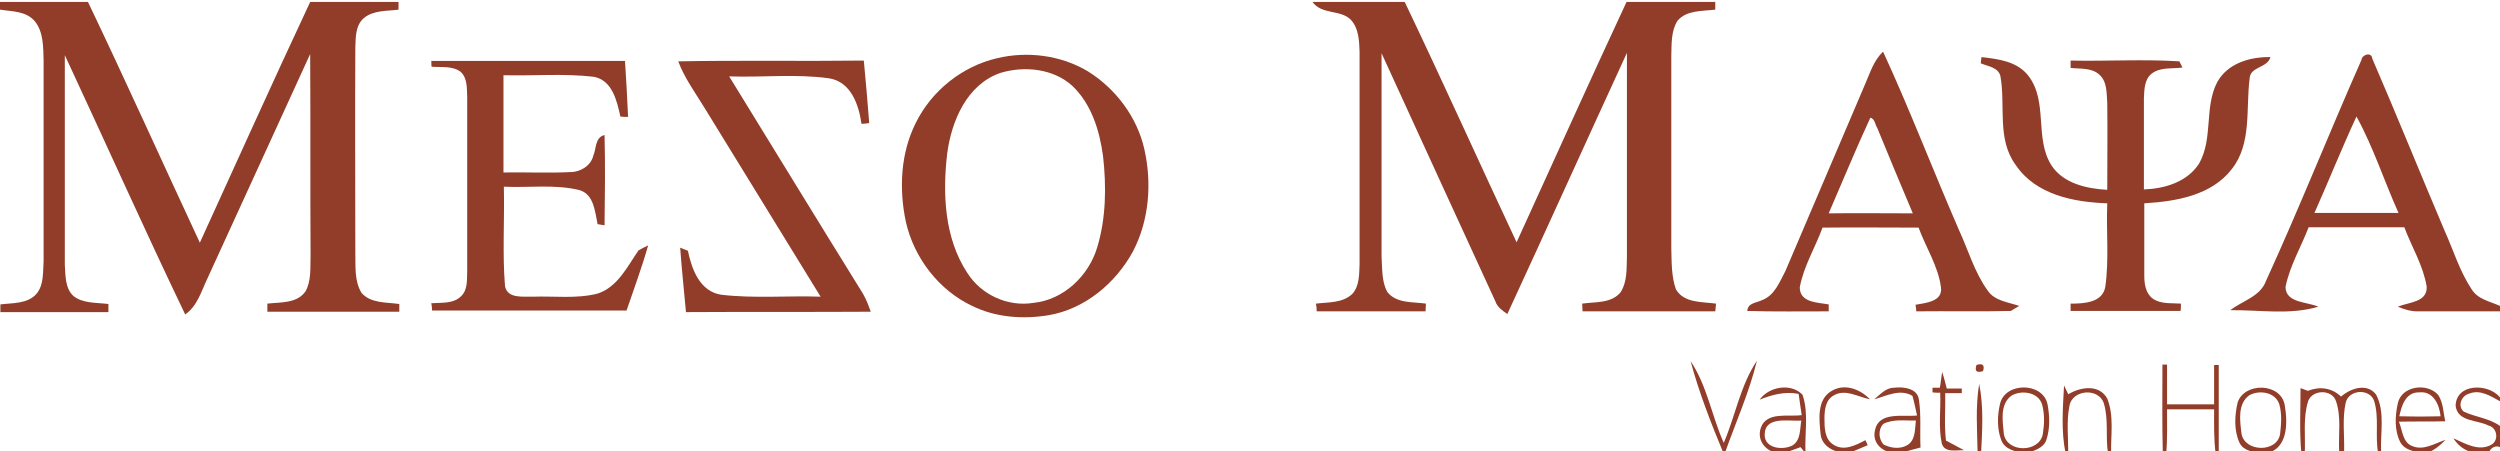 <?xml version="1.0" encoding="utf-8"?>
<!-- Generator: Adobe Illustrator 24.2.1, SVG Export Plug-In . SVG Version: 6.00 Build 0)  -->
<svg version="1.1" id="Layer_1" xmlns="http://www.w3.org/2000/svg" xmlns:xlink="http://www.w3.org/1999/xlink" x="0px" y="0px"
	 viewBox="0 0 648 117" style="enable-background:new 0 0 648 117;" xml:space="preserve">
<style type="text/css">
	.st0{fill:#913D2A;}
</style>
<g>
	<path class="st0" d="M0,0.5h22.8c9.9,20.7,19.3,41.6,29,62.4c9.5-20.8,18.9-41.7,28.6-62.4h22.9c0,0.5,0,1.5,0,2
		c-3,0.4-6.5,0.1-9,2.2c-2.2,1.9-2.1,5-2.2,7.7c-0.1,17.7,0,35.4,0,53.1c0.1,3.5-0.3,7.3,1.6,10.4c2.4,2.8,6.5,2.4,9.8,2.9
		c0,0.5,0,1.5,0,2c-11.4,0-22.8,0-34.2,0c0-0.5,0-1.5,0-2.1c3.4-0.4,7.7,0,9.9-3.2c1.5-2.7,1.2-6,1.3-9c-0.1-17.5,0-35-0.1-52.5
		c-8.9,19.4-17.7,38.7-26.6,58.1c-1.6,3.3-2.6,7.2-5.8,9.4C37.3,59.2,27.2,36.6,16.8,14.3c0,18.1,0,36.2,0,54.3c0.2,2.7,0,6,2.2,8.1
		c2.5,2,6,1.7,9.1,2.1c0,0.5,0,1.5,0,2.1c-9.3,0-18.7,0-28,0v-2c3.2-0.4,7.1-0.1,9.4-2.8c1.9-2.3,1.6-5.6,1.8-8.4
		c0-17.3,0-34.7,0-52c-0.1-3.4,0-7.3-2.2-10.1C6.8,2.8,3.1,3,0,2.5V0.5z"/>
	<path class="st0" d="M340.2,0.5h23.9c9.9,20.7,19.3,41.6,29,62.3c9.5-20.8,18.9-41.7,28.5-62.3h23c0,0.5,0,1.5,0,2
		c-3.3,0.4-7.5,0.1-9.8,2.9c-1.7,2.7-1.5,6-1.6,9c0,16.7,0,33.4,0,50c0.1,3.5,0,7.2,1.2,10.6c2.1,3.6,6.8,3.2,10.4,3.7
		c-0.1,0.5-0.1,1.5-0.2,2c-11.5,0-22.9,0-34.4,0c0-0.5-0.1-1.5-0.1-2c3.4-0.5,7.6,0,10-3c1.7-2.7,1.5-6.1,1.6-9.2
		c0-17.6,0-35.2,0-52.8c-10.4,22.6-20.6,45.2-31,67.7c-1.3-0.9-2.6-1.8-3.1-3.3c-9.8-21.4-19.7-42.8-29.5-64.3c0,17.6,0,35.1,0,52.7
		c0.2,3.1,0,6.5,1.5,9.2c2.4,3,6.6,2.5,10,3c0,0.5-0.1,1.5-0.1,2c-9.4,0-18.8,0-28.2,0c0-0.5-0.1-1.5-0.2-2c3.2-0.4,7-0.1,9.5-2.6
		c1.8-2.1,1.7-5.1,1.8-7.7c0-18.4,0-36.7,0-55c-0.1-2.8-0.2-6-2.2-8.2C347.6,2.4,342.6,3.9,340.2,0.5z"/>
	<g>
		<path class="st0" d="M258.4,15.1c7.9-1.9,16.6-0.8,23.6,3.4c7.2,4.5,12.7,11.8,14.6,20.1c2,8.8,1.3,18.4-2.9,26.5
			c-4.5,8.3-12.5,15-21.9,16.6c-6.6,1.1-13.7,0.6-19.8-2.4c-8.7-4.1-15.1-12.5-17.2-21.8c-1.8-8.5-1.4-17.8,2.6-25.7
			C241.5,23.5,249.4,17.2,258.4,15.1z M259.3,18.9c-8.7,3-12.7,12.5-13.8,21c-1.2,10.4-0.7,21.8,5.2,30.8c3.6,5.7,10.5,8.9,17.2,7.8
			c7.8-0.8,14.3-7,16.5-14.4c2.3-7.6,2.4-15.8,1.5-23.7c-0.9-6.6-3-13.4-7.9-18.1C273.1,17.8,265.6,17,259.3,18.9z"/>
	</g>
	<g>
		<path class="st0" d="M483.4,21.9c1.3-2.9,2.2-6.2,4.7-8.5c7,15.2,13,30.9,19.7,46.3c2.4,5.2,4,10.9,7.4,15.6c1.8,2.7,5.3,3,8.2,4
			c-0.5,0.3-1.6,0.9-2.2,1.3c-8.2,0.2-16.3,0-24.5,0.1c0-0.4-0.1-1.3-0.2-1.7c2.6-0.5,7.1-0.8,6.6-4.5c-0.7-5.5-3.9-10.3-5.8-15.5
			c-8.3,0-16.6-0.1-24.9,0c-1.9,5.2-4.9,10-5.9,15.5c0,4,4.8,3.9,7.5,4.4c0,0.5,0,1.3,0,1.8c-7,0-14.1,0.1-21.1-0.1
			c0.1-2.1,2.4-2.1,3.8-2.8c3.3-1.2,4.6-4.8,6.1-7.6C469.6,54.2,476.5,38.1,483.4,21.9z M484.8,30.5C481,38.7,477.6,47,474,55.3
			c7.3-0.1,14.5,0,21.8,0c-3.1-7.4-6.2-14.7-9.2-22.1C486,32.3,486,30.8,484.8,30.5z"/>
	</g>
	<g>
		<path class="st0" d="M612.1,15.5c0.1-1.3,2.6-2.2,2.8-0.3c6.4,14.8,12.4,29.7,18.7,44.5c2.3,5.1,3.9,10.5,7,15.2
			c1.6,2.7,4.8,3.2,7.4,4.4v1.4c-7,0-14,0-21,0c-1.9,0.1-3.8-0.5-5.5-1.2c2.8-1.2,7.7-1.1,7.5-5.2c-0.9-5.5-3.9-10.3-5.8-15.4
			c-8.3,0-16.6,0-24.8,0c-2,5.2-4.9,10-6,15.5c0.1,4.2,5.7,3.8,8.5,5.1c-7.4,2.2-15.2,0.8-22.8,0.9c3.2-2.5,7.8-3.5,9.3-7.7
			C596,53.9,603.7,34.5,612.1,15.5z M610.8,30.2c-3.8,8.2-7.2,16.7-10.9,25c7.3,0,14.5,0,21.8,0C618,47,615.2,38.2,610.8,30.2z"/>
	</g>
	<path class="st0" d="M111.8,15.8c16.7,0,33.5,0,50.2,0c0.3,4.8,0.6,9.7,0.8,14.5c-0.5,0-1.5,0-2-0.1c-0.9-4.1-2.1-9.4-6.9-10.3
		c-7.8-0.9-15.6-0.2-23.4-0.4c0,8.4,0,16.8,0,25.2c5.8-0.1,11.6,0.2,17.4-0.1c2.6,0,5.3-1.7,5.9-4.3c0.8-1.8,0.4-4.7,2.9-5.3
		c0.2,7.8,0.1,15.6,0,23.4c-0.5-0.1-1.4-0.2-1.8-0.3c-0.7-3.2-0.9-7.6-4.6-8.8c-6.4-1.6-13.2-0.6-19.7-0.9
		c0.2,8.6-0.4,17.3,0.3,25.8c0.7,3.3,4.7,2.6,7.2,2.7c5.6-0.2,11.3,0.6,16.8-0.8c5.2-1.7,7.7-7,10.6-11.2c0.6-0.3,1.8-1,2.5-1.3
		c-1.6,5.7-3.7,11.3-5.6,16.9c-16.8,0-33.6,0-50.4,0c0-0.5-0.1-1.4-0.2-1.9c2.7-0.2,5.8,0.2,7.8-1.9c1.7-1.7,1.4-4.3,1.5-6.5
		c0-15,0-30,0-45c-0.1-2.2,0.1-4.8-1.6-6.5c-2.1-1.7-5.1-1.2-7.6-1.4C111.8,17.2,111.8,16.2,111.8,15.8z"/>
	<path class="st0" d="M175.8,15.9c16-0.3,32.1,0,48.1-0.2c0.5,5.4,1,10.8,1.4,16.2c-0.5,0.1-1.5,0.2-2,0.2
		c-0.7-4.9-2.7-10.9-8.4-11.8c-8.6-1.2-17.3-0.2-25.9-0.5c11.5,18.7,23,37.5,34.6,56.2c0.9,1.5,1.5,3.1,2.1,4.8
		c-16,0.1-32,0-47.9,0.1c-0.5-5.6-1.1-11.1-1.5-16.7c0.5,0.2,1.5,0.6,2,0.8c1,4.8,3.1,10.6,8.7,11.4c8.5,1,17.1,0.2,25.7,0.5
		c-10-16.3-20-32.5-30-48.8C180.2,24,177.4,20.2,175.8,15.9z"/>
	<path class="st0" d="M513.6,14.8c4.4,0.5,9.3,1.1,12.2,4.9c5.1,6.7,1.5,16.1,5.9,23.1c3.1,4.8,9.2,6.1,14.5,6.4
		c0-7.5,0.1-15.1,0-22.6c-0.2-2.5,0-5.5-2.1-7.3c-2-1.8-5-1.4-7.4-1.7c0-0.5,0-1.4,0-1.9c9.4,0.2,18.8-0.4,28.2,0.2l0.8,1.6
		c-2.6,0.4-5.7-0.2-8,1.6c-1.9,1.5-1.9,4.2-2,6.4c0,7.9,0,15.8,0,23.6c5.4-0.2,11.2-1.9,14.3-6.7c3.7-6.5,1.3-14.6,4.7-21.1
		c2.7-4.9,8.5-6.6,13.8-6.5c-0.8,2.9-5.3,2.4-5.4,5.6c-1,7.8,0.6,16.8-4.6,23.4c-5.3,6.9-14.5,8.4-22.7,8.9c0,6.2,0,12.5,0,18.7
		c0,2.1,0.3,4.6,2.2,6c2.1,1.5,4.9,1.1,7.3,1.3c0,0.5,0,1.4-0.1,1.9c-9.5,0-19,0-28.5,0c0-0.6,0-1.2,0-1.9c3.4,0,8.3-0.2,9-4.4
		c1-7.1,0.2-14.4,0.5-21.6c-8.7-0.3-18.5-2.2-23.7-9.9c-5-6.7-2.6-15.5-4-23.1c-0.6-2.3-3.3-2.5-5.1-3.3L513.6,14.8z"/>
	<path class="st0" d="M438.2,93.6c4.3,6.4,5.5,14.3,8.6,21.2c3-7,4.3-14.9,8.6-21.3c-2,8.2-5.5,16-8.3,23.9h-0.4
		C443.5,109.7,440.4,101.8,438.2,93.6z"/>
	<path class="st0" d="M512.3,94.6c1.6-0.5,2.2,0,1.7,1.6C512.3,96.7,511.8,96.2,512.3,94.6z"/>
	<path class="st0" d="M560.5,94.5c0.3,0,0.9,0,1.2,0c0,3.4,0,6.8,0,10.3c4.1,0,8.2,0,12.2,0c0-3.4,0-6.8,0-10.2l1.2,0
		c0,7.7,0,15.3,0,23h-0.8c-0.5-3.8-0.4-7.7-0.4-11.5c-4.1,0-8.1,0-12.2,0c0,3.8,0.1,7.7-0.2,11.5h-0.9
		C560.4,109.8,560.5,102.2,560.5,94.5z"/>
	<path class="st0" d="M503.4,96.4c0.5,1.4,0.8,2.9,1.2,4.3c1.3,0,2.6,0,3.9,0c0,0.3,0,0.9,0,1.2c-1.4,0-2.9,0-4.3,0
		c0.1,4.1-0.3,8.2,0.2,12.3c1.2,0.6,3.5,1.9,4.7,2.5c-1.9-0.1-5.1,0.8-5.8-1.8c-0.9-4.3-0.2-8.7-0.4-13.1c-0.5,0-1.5,0-2-0.1
		c0-0.3,0-0.9,0-1.2c0.5,0,1.4,0,1.9,0C503,99.7,503.2,97.5,503.4,96.4z"/>
	<g>
		<path class="st0" d="M456.1,103.6c2.4-3.4,8.1-4.4,11.1-1.3c1.7,4.8,0.5,10.2,0.8,15.2c-0.3-0.4-1-1.2-1.3-1.6
			c-1.5,0.5-2.9,1.1-4.4,1.6h-0.5c-3.6,0.1-6.6-3-5.4-6.6c1.5-4.3,7.1-2.8,10.6-3.3c-0.3-1.8-0.5-3.7-0.8-5.5
			C462.7,101.4,459.3,102.3,456.1,103.6z M457.4,112.6c-0.1,3.7,4.8,4.2,7.3,2.8c2.1-1.4,1.8-4.2,2.2-6.4
			C463.8,109.3,457.5,107.7,457.4,112.6z"/>
	</g>
	<path class="st0" d="M474.8,101.3c3.4-2,7.4-0.4,9.9,2.2c-3.1-0.6-6.4-2.8-9.4-1c-2.1,1.1-2.4,3.8-2.4,5.9c0,2.4,0,5.5,2.4,6.9
		c2.7,1.7,5.7,0.1,8.2-1.2c0.2,0.3,0.5,1,0.6,1.3c-1.7,0.7-3.3,1.4-5,2.1h-0.5c-3-0.2-6.4-1.7-6.7-5
		C471.5,108.7,470.9,103.5,474.8,101.3z"/>
	<g>
		<path class="st0" d="M485.8,103.5c1.5-1.2,3-3,5.1-3c2.4-0.3,6.2,0.1,6.5,3.2c0.6,4.1,0.2,8.2,0.4,12.3c-1.9,0.5-3.8,1-5.7,1.5
			h-0.2c-3.4,0.1-6.8-2.3-5.9-6c1-4.9,7.2-3.4,10.9-3.8c-0.4-1.7-0.7-3.4-1.2-5.1C492.5,100.7,489,102.6,485.8,103.5z M488.1,109.9
			c-1.3,1.5-1.2,3.8,0.1,5.3c1.9,1,4.4,1.3,6.3,0.1c2.1-1.4,1.8-4.2,2.1-6.3C493.9,109.1,490.8,108.5,488.1,109.9z"/>
	</g>
	<path class="st0" d="M512.6,117.5c-0.1-6-0.6-12,0.4-18c1.2,5.9,0.8,12,0.5,18H512.6z"/>
	<g>
		<path class="st0" d="M518.4,104.7c1.3-5.7,11-5.7,12.3,0c0.6,3.1,0.7,6.4-0.3,9.4c-0.8,2.1-3.2,2.7-5.1,3.4H525
			c-2.4-0.4-5.4-0.9-6.3-3.5C517.6,111.1,517.7,107.7,518.4,104.7z M521.3,102.6c-3,2.3-2.2,6.6-1.9,9.9c0.8,4.9,9.2,4.9,10.1,0
			c0.4-2.5,0.5-5.2-0.2-7.7C528.3,101.6,523.9,101,521.3,102.6z"/>
	</g>
	<path class="st0" d="M535.4,117.5c-1.2-5.8-0.7-11.8-0.4-17.6c0.3,0.6,0.8,1.7,1.1,2.3c3.1-1.9,8-2.7,10.1,1.1
		c1.8,4.5,0.9,9.5,1,14.2h-0.8c-0.7-4.3,0.2-8.8-1.1-13c-1.4-4.1-8.2-3.5-8.9,0.7c-0.8,4-0.3,8.2-0.3,12.3H535.4z"/>
	<g>
		<path class="st0" d="M580,104.3c1.8-5.3,11.2-5.1,12.2,0.7c0.8,4.7,0.9,11.5-5.1,12.6h-0.8c-2.1-0.5-4.7-0.6-5.8-2.8
			C579,111.6,579.2,107.7,580,104.3z M583.1,102.4c-3.2,2.2-2.5,6.7-2.1,10c0.8,4.8,9.2,5,10,0.1c0.3-2.6,0.5-5.2-0.2-7.7
			C589.8,101.7,585.8,101,583.1,102.4z"/>
	</g>
	<path class="st0" d="M596.3,100.6c0.6,0.2,1.3,0.5,1.9,0.7c3.1-1.2,6.2-0.8,8.6,1.5c2.5-2.2,6.8-3.6,9.1-0.5
		c2.4,4.6,1,10.1,1.3,15.1h-0.8c-0.8-4.4,0.3-9.1-1-13.4c-1.1-3.4-6.6-3.1-7.4,0.4c-0.9,4.1-0.3,8.3-0.4,12.5h-1.3
		c-0.2-4.3,0.6-8.8-0.8-12.9c-1-3.1-6-3.1-7.2-0.1c-1.4,4.3-0.7,9-0.9,13.5h-0.9C596,111.9,596.3,106.2,596.3,100.6z"/>
	<g>
		<path class="st0" d="M621.5,104.6c0.9-4.6,7.7-5.5,10.5-2.2c1.3,2,1.3,4.5,1.8,6.8c-4,0.1-8,0-12,0.1c0.9,2.1,0.9,5.3,3.4,6.3
			c3,1.3,5.9-0.7,8.7-1.6c-1.5,1.5-3.1,2.9-5.2,3.5h-0.8c-2.1-0.5-4.7-0.8-5.8-3C620.6,111.5,620.8,107.8,621.5,104.6z M621.9,107.9
			c3.6,0.1,7.1,0.1,10.7,0c-0.3-3-1.9-6.6-5.5-6.2C623.5,101.6,622.5,105.2,621.9,107.9z"/>
	</g>
	<path class="st0" d="M636.5,105.2c0.1-5.9,8.5-5.9,11.5-2.2v1c-2.4-1.3-5.1-3.1-7.9-2c-2.1,0.5-3.2,3.2-1.5,4.7
		c3,1.4,6.6,1.7,9.4,3.7v5.5c-1.2-0.6-2.6,0.3-2.9,1.5h-2.6c-2.9,0-5.1-1.5-6.6-3.8c3,1.3,6.5,3.5,9.8,1.7c2.1-1.1,1.6-4.5-0.7-5
		C642.2,108.8,637,109.4,636.5,105.2z"/>
</g>
</svg>
